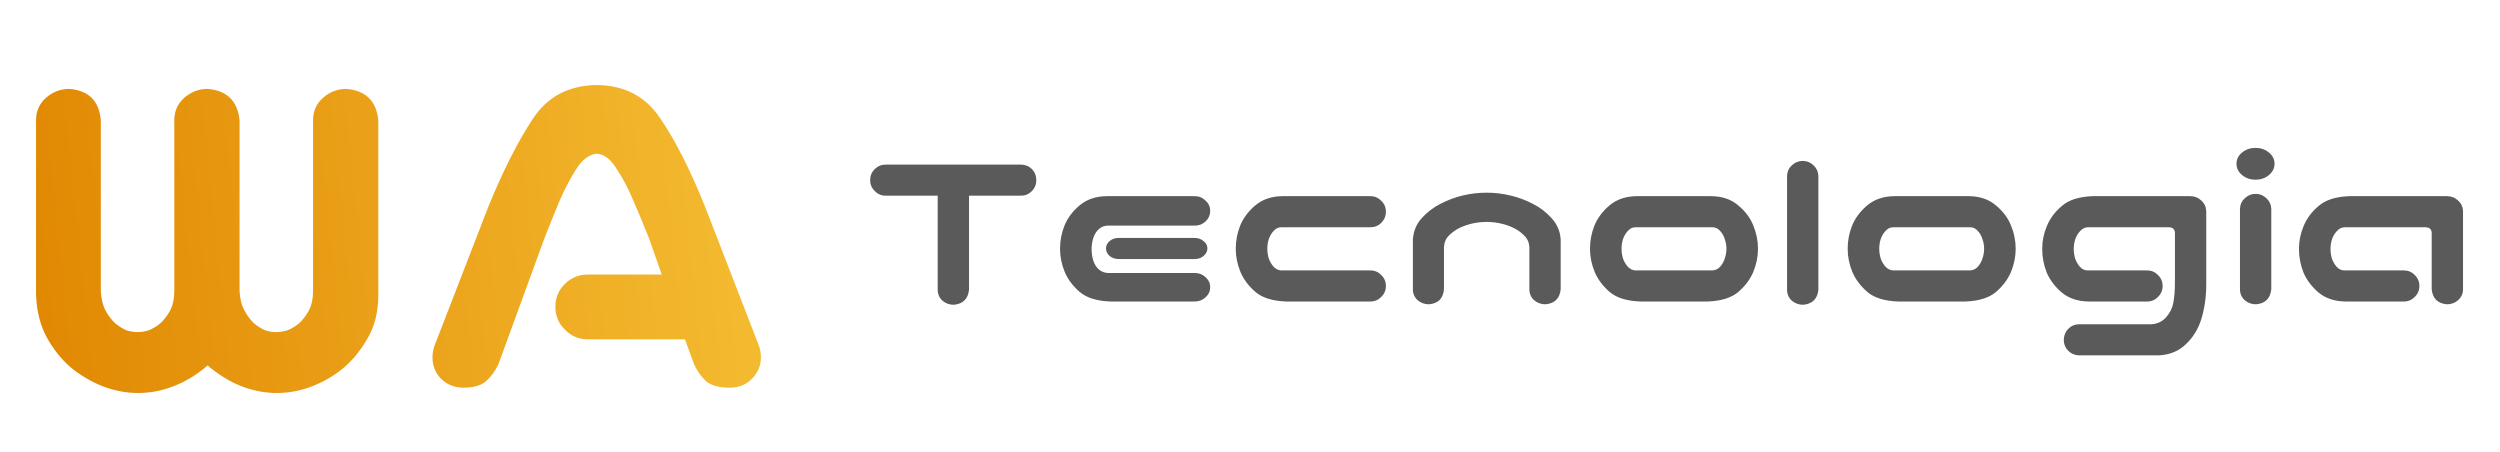 <svg width="1515" height="274" viewBox="0 0 1515 274" fill="none" xmlns="http://www.w3.org/2000/svg">
<path d="M527.317 109.172C527.317 106.547 528.207 104.344 529.989 102.562C531.864 100.688 534.114 99.75 536.739 99.75H618.582C621.207 99.75 623.457 100.641 625.332 102.422C627.114 104.297 628.004 106.547 628.004 109.172C628.004 111.797 627.067 114.047 625.192 115.922C623.411 117.703 621.207 118.594 618.582 118.594H587.223V175.547C586.661 181.172 583.567 184.219 577.942 184.688C575.317 184.688 573.02 183.844 571.051 182.156C569.176 180.375 568.239 178.172 568.239 175.547V118.594H536.739C534.114 118.594 531.911 117.656 530.129 115.781C528.254 114 527.317 111.797 527.317 109.172ZM673.038 182.719C664.788 182.438 658.554 180.516 654.335 176.953C650.116 173.297 647.069 169.219 645.194 164.719C643.319 160.125 642.382 155.484 642.382 150.797C642.382 145.922 643.272 141.234 645.054 136.734C646.929 132.141 649.976 128.062 654.194 124.5C658.507 120.844 663.944 118.969 670.507 118.875H723.944C726.569 118.875 728.772 119.766 730.554 121.547C732.429 123.234 733.366 125.297 733.366 127.734C733.366 130.266 732.429 132.422 730.554 134.203C728.772 135.891 726.569 136.734 723.944 136.734H671.351C669.288 136.734 667.46 137.438 665.866 138.844C664.366 140.25 663.241 142.078 662.491 144.328C661.835 146.578 661.507 148.781 661.507 150.938C661.507 153.281 661.835 155.578 662.491 157.828C663.241 160.078 664.366 161.906 665.866 163.312C667.46 164.625 669.288 165.328 671.351 165.422H723.944C726.569 165.422 728.772 166.266 730.554 167.953C732.429 169.641 733.366 171.656 733.366 174C733.366 176.438 732.429 178.5 730.554 180.188C728.772 181.875 726.569 182.719 723.944 182.719H673.038ZM731.679 150.516C731.679 152.297 730.882 153.844 729.288 155.156C727.882 156.375 726.101 156.984 723.944 156.984H677.96C675.804 156.984 673.976 156.375 672.476 155.156C670.976 153.844 670.226 152.297 670.226 150.516C670.226 148.828 670.976 147.328 672.476 146.016C673.976 144.797 675.804 144.188 677.96 144.188H723.944C726.101 144.188 727.929 144.844 729.429 146.156C730.929 147.375 731.679 148.828 731.679 150.516ZM779.525 182.719C771.275 182.438 765.041 180.516 760.822 176.953C756.603 173.297 753.556 169.219 751.681 164.719C749.806 160.125 748.869 155.484 748.869 150.797C748.869 145.922 749.759 141.234 751.541 136.734C753.416 132.141 756.462 128.062 760.681 124.5C764.994 120.844 770.431 118.969 776.994 118.875H830.431C833.056 118.875 835.259 119.812 837.041 121.688C838.916 123.469 839.853 125.672 839.853 128.297C839.853 130.922 838.916 133.172 837.041 135.047C835.259 136.828 833.056 137.719 830.431 137.719H776.431C774.65 137.719 773.103 138.469 771.791 139.969C770.478 141.375 769.494 143.062 768.837 145.031C768.275 146.906 767.994 148.781 767.994 150.656C767.994 152.625 768.275 154.594 768.837 156.562C769.494 158.438 770.478 160.125 771.791 161.625C773.103 163.031 774.65 163.781 776.431 163.875H830.431C833.056 163.875 835.259 164.812 837.041 166.688C838.916 168.469 839.853 170.672 839.853 173.297C839.853 175.922 838.916 178.125 837.041 179.906C835.259 181.781 833.056 182.719 830.431 182.719H779.525ZM900.918 116.766C905.793 116.766 910.574 117.328 915.262 118.453C920.043 119.578 924.59 121.266 928.902 123.516C933.215 125.672 937.012 128.578 940.293 132.234C943.668 135.891 945.496 140.25 945.777 145.312V151.219V175.266C945.215 180.891 942.121 183.938 936.496 184.406C933.871 184.406 931.574 183.562 929.606 181.875C927.731 180.094 926.793 177.891 926.793 175.266V169.078V149.672C926.606 146.766 925.481 144.375 923.418 142.5C921.449 140.531 919.199 138.984 916.668 137.859C914.231 136.734 911.652 135.891 908.934 135.328C906.309 134.766 903.637 134.484 900.918 134.484C898.199 134.484 895.481 134.766 892.762 135.328C890.137 135.891 887.559 136.734 885.027 137.859C882.59 138.984 880.34 140.531 878.277 142.5C876.309 144.375 875.231 146.766 875.043 149.672V169.078V175.266C874.574 180.891 871.527 183.938 865.902 184.406C863.277 184.406 860.981 183.562 859.012 181.875C857.137 180.094 856.199 177.891 856.199 175.266V151.219V145.312C856.481 140.25 858.262 135.891 861.543 132.234C864.824 128.578 868.621 125.672 872.934 123.516C877.246 121.266 881.746 119.578 886.434 118.453C891.215 117.328 896.043 116.766 900.918 116.766ZM994.186 182.719C985.936 182.438 979.702 180.516 975.483 176.953C971.264 173.297 968.217 169.219 966.342 164.719C964.467 160.125 963.53 155.484 963.53 150.797C963.53 145.922 964.421 141.234 966.202 136.734C968.077 132.141 971.124 128.062 975.342 124.5C979.655 120.844 985.092 118.969 991.655 118.875H1037.22C1043.78 118.969 1049.17 120.844 1053.39 124.5C1057.7 128.062 1060.75 132.141 1062.53 136.734C1064.4 141.234 1065.34 145.922 1065.34 150.797C1065.34 155.484 1064.4 160.125 1062.53 164.719C1060.65 169.219 1057.61 173.297 1053.39 176.953C1049.17 180.516 1042.94 182.438 1034.69 182.719H994.186ZM991.092 137.719C989.311 137.719 987.764 138.469 986.452 139.969C985.139 141.375 984.155 143.062 983.499 145.031C982.936 146.906 982.655 148.781 982.655 150.656C982.655 152.625 982.936 154.594 983.499 156.562C984.155 158.438 985.139 160.125 986.452 161.625C987.764 163.031 989.311 163.781 991.092 163.875H1037.78C1039.56 163.781 1041.11 163.031 1042.42 161.625C1043.73 160.125 1044.67 158.438 1045.23 156.562C1045.89 154.594 1046.22 152.625 1046.22 150.656C1046.22 148.781 1045.89 146.906 1045.23 145.031C1044.67 143.062 1043.73 141.375 1042.42 139.969C1041.11 138.469 1039.56 137.719 1037.78 137.719H991.092ZM1092.66 97.5C1095.19 97.594 1097.34 98.531 1099.13 100.312C1100.91 102 1101.84 104.109 1101.94 106.641V175.547C1101.38 181.172 1098.28 184.219 1092.66 184.688C1090.03 184.688 1087.74 183.844 1085.77 182.156C1083.89 180.375 1082.95 178.172 1082.95 175.547V106.641C1083.05 104.016 1084.03 101.859 1085.91 100.172C1087.78 98.391 1090.03 97.5 1092.66 97.5ZM1150.35 182.719C1142.1 182.438 1135.86 180.516 1131.64 176.953C1127.43 173.297 1124.38 169.219 1122.5 164.719C1120.63 160.125 1119.69 155.484 1119.69 150.797C1119.69 145.922 1120.58 141.234 1122.36 136.734C1124.24 132.141 1127.29 128.062 1131.5 124.5C1135.82 120.844 1141.25 118.969 1147.82 118.875H1193.38C1199.94 118.969 1205.33 120.844 1209.55 124.5C1213.86 128.062 1216.91 132.141 1218.69 136.734C1220.57 141.234 1221.5 145.922 1221.5 150.797C1221.5 155.484 1220.57 160.125 1218.69 164.719C1216.82 169.219 1213.77 173.297 1209.55 176.953C1205.33 180.516 1199.1 182.438 1190.85 182.719H1150.35ZM1147.25 137.719C1145.47 137.719 1143.93 138.469 1142.61 139.969C1141.3 141.375 1140.32 143.062 1139.66 145.031C1139.1 146.906 1138.82 148.781 1138.82 150.656C1138.82 152.625 1139.1 154.594 1139.66 156.562C1140.32 158.438 1141.3 160.125 1142.61 161.625C1143.93 163.031 1145.47 163.781 1147.25 163.875H1193.94C1195.72 163.781 1197.27 163.031 1198.58 161.625C1199.89 160.125 1200.83 158.438 1201.39 156.562C1202.05 154.594 1202.38 152.625 1202.38 150.656C1202.38 148.781 1202.05 146.906 1201.39 145.031C1200.83 143.062 1199.89 141.375 1198.58 139.969C1197.27 138.469 1195.72 137.719 1193.94 137.719H1147.25ZM1318.01 141.375C1318.01 139.031 1316.79 137.812 1314.35 137.719H1265.13C1263.35 137.812 1261.8 138.609 1260.49 140.109C1259.18 141.516 1258.19 143.203 1257.54 145.172C1256.97 147.047 1256.69 148.969 1256.69 150.938C1256.69 152.812 1256.97 154.734 1257.54 156.703C1258.19 158.578 1259.18 160.266 1260.49 161.766C1261.8 163.172 1263.35 163.875 1265.13 163.875H1301.13C1303.76 163.875 1305.96 164.812 1307.74 166.688C1309.62 168.469 1310.55 170.672 1310.55 173.297C1310.55 175.922 1309.62 178.125 1307.74 179.906C1305.96 181.781 1303.76 182.719 1301.13 182.719H1265.69C1259.13 182.625 1253.69 180.797 1249.38 177.234C1245.16 173.578 1242.12 169.5 1240.24 165C1238.46 160.406 1237.57 155.672 1237.57 150.797C1237.57 146.109 1238.51 141.516 1240.38 137.016C1242.26 132.422 1245.3 128.344 1249.52 124.781C1253.74 121.125 1259.97 119.156 1268.22 118.875H1327.29C1329.91 118.875 1332.16 119.766 1334.04 121.547C1335.91 123.234 1336.9 125.391 1336.99 128.016V172.453C1336.99 179.953 1335.96 187.031 1333.9 193.688C1332.02 199.594 1328.93 204.562 1324.62 208.594C1320.4 212.719 1315.01 214.969 1308.44 215.344H1259.79C1257.26 215.25 1255.1 214.312 1253.32 212.531C1251.63 210.844 1250.74 208.734 1250.65 206.203C1250.65 203.578 1251.49 201.328 1253.18 199.453C1254.96 197.578 1257.16 196.594 1259.79 196.5H1303.66C1307.22 196.312 1310.18 194.953 1312.52 192.422C1314.87 189.891 1316.37 186.938 1317.02 183.562C1317.68 180.188 1318.01 175.828 1318.01 170.484V141.375ZM1367.12 117.469C1369.65 117.562 1371.81 118.5 1373.59 120.281C1375.37 121.969 1376.31 124.078 1376.4 126.609V175.266C1375.84 180.891 1372.74 183.938 1367.12 184.406C1364.49 184.406 1362.2 183.562 1360.23 181.875C1358.35 180.094 1357.42 177.891 1357.42 175.266V126.609C1357.51 123.984 1358.49 121.828 1360.37 120.141C1362.24 118.359 1364.49 117.469 1367.12 117.469ZM1355.31 99.188C1355.31 96.562 1356.43 94.312 1358.68 92.438C1360.93 90.562 1363.65 89.625 1366.84 89.625C1370.02 89.625 1372.74 90.562 1374.99 92.438C1377.24 94.312 1378.37 96.562 1378.37 99.188C1378.37 101.906 1377.24 104.203 1374.99 106.078C1372.74 107.953 1370.02 108.891 1366.84 108.891C1363.65 108.891 1360.93 107.953 1358.68 106.078C1356.43 104.203 1355.31 101.906 1355.31 99.188ZM1473.6 175.266V141.375C1473.6 139.031 1472.39 137.812 1469.95 137.719H1420.73C1418.95 137.812 1417.4 138.609 1416.09 140.109C1414.78 141.516 1413.79 143.203 1413.14 145.172C1412.57 147.047 1412.29 148.969 1412.29 150.938C1412.29 152.812 1412.57 154.734 1413.14 156.703C1413.79 158.578 1414.78 160.266 1416.09 161.766C1417.4 163.172 1418.95 163.875 1420.73 163.875H1456.73C1459.35 163.875 1461.56 164.812 1463.34 166.688C1465.21 168.469 1466.15 170.672 1466.15 173.297C1466.15 175.922 1465.21 178.125 1463.34 179.906C1461.56 181.781 1459.35 182.719 1456.73 182.719H1421.29C1414.73 182.625 1409.29 180.797 1404.98 177.234C1400.76 173.578 1397.71 169.5 1395.84 165C1394.06 160.406 1393.17 155.672 1393.17 150.797C1393.17 146.109 1394.1 141.516 1395.98 137.016C1397.85 132.422 1400.9 128.344 1405.12 124.781C1409.34 121.125 1415.57 119.156 1423.82 118.875H1482.89C1485.51 118.875 1487.76 119.766 1489.64 121.547C1491.51 123.234 1492.5 125.391 1492.59 128.016V175.266C1492.59 177.891 1491.6 180.094 1489.64 181.875C1487.76 183.562 1485.51 184.406 1482.89 184.406C1477.26 183.938 1474.17 180.891 1473.6 175.266Z" fill="#5A5A5A"/>
<path d="M83.656 238.152C77.016 238.152 70.375 236.98 63.734 234.637C57.289 232.293 51.039 228.875 44.984 224.383C38.93 219.695 33.656 213.543 29.164 205.926C24.672 198.309 22.23 189.227 21.84 178.68V72.918C21.84 67.449 23.793 62.957 27.699 59.441C31.801 55.73 36.586 53.875 42.055 53.875C53.773 54.852 60.121 61.199 61.098 72.918V176.336C61.293 181.023 62.27 185.027 64.027 188.348C65.785 191.473 67.738 194.012 69.887 195.965C72.035 197.723 74.184 199.09 76.332 200.066C78.676 200.848 81.019 201.238 83.363 201.238C85.707 201.238 88.051 200.848 90.394 200.066C92.738 199.09 94.984 197.723 97.133 195.965C99.281 194.012 101.234 191.473 102.992 188.348C104.75 185.027 105.629 181.023 105.629 176.336V72.918C105.629 67.449 107.582 62.957 111.488 59.441C115.59 55.73 120.375 53.875 125.844 53.875C137.562 54.852 144.008 61.199 145.18 72.918V176.336C145.375 181.023 146.352 184.93 148.109 188.055C149.867 191.375 151.82 194.012 153.969 195.965C156.117 197.723 158.266 199.09 160.414 200.066C162.758 200.848 165.102 201.238 167.445 201.238C169.789 201.238 172.133 200.848 174.477 200.066C176.82 199.09 179.066 197.723 181.215 195.965C183.363 194.012 185.316 191.473 187.074 188.348C188.832 185.027 189.711 181.023 189.711 176.336V72.918C189.711 67.449 191.664 62.957 195.57 59.441C199.672 55.73 204.457 53.875 209.926 53.875C221.645 54.852 228.09 61.199 229.262 72.918V178.68C229.262 189.227 226.918 198.309 222.23 205.926C217.738 213.543 212.465 219.695 206.41 224.383C200.551 228.875 194.301 232.293 187.66 234.637C181.215 236.98 174.574 238.152 167.738 238.152C161.098 238.152 154.457 236.98 147.816 234.637C141.371 232.293 135.121 228.777 129.066 224.09C127.895 223.309 126.82 222.43 125.844 221.453C124.672 222.43 123.598 223.309 122.621 224.09C116.566 228.777 110.219 232.293 103.578 234.637C97.133 236.98 90.492 238.152 83.656 238.152ZM336.559 186.004C336.559 180.535 338.414 175.945 342.125 172.234C346.031 168.328 350.719 166.375 356.188 166.375H401.012L393.395 144.695C390.27 136.688 387.145 129.168 384.02 122.137C381.09 114.91 377.672 108.367 373.766 102.508C370.25 96.648 366.246 93.523 361.754 93.133C357.066 93.523 352.867 96.648 349.156 102.508C345.445 108.367 342.027 114.91 338.902 122.137C335.973 129.168 332.945 136.688 329.82 144.695L301.988 220.867C300.035 224.969 297.496 228.387 294.371 231.121C291.441 233.66 286.949 234.93 280.895 234.93C275.23 234.93 270.543 232.977 266.832 229.07C263.316 225.164 261.754 220.477 262.145 215.008C262.34 212.469 262.926 210.125 263.902 207.977L296.129 124.773C305.113 102.898 314.098 85.223 323.082 71.746C331.871 58.465 344.762 51.727 361.754 51.531C378.551 51.727 391.344 58.465 400.133 71.746C409.117 84.832 418.102 102.508 427.086 124.773L459.312 207.977C460.289 210.125 460.875 212.469 461.07 215.008C461.461 220.477 459.801 225.164 456.09 229.07C452.574 232.977 447.984 234.93 442.32 234.93C435.875 234.93 431.09 233.66 427.965 231.121C425.035 228.387 422.594 224.969 420.641 220.867L415.074 205.633H356.188C350.719 205.633 346.129 203.68 342.418 199.773C338.512 196.062 336.559 191.473 336.559 186.004Z" fill="url(#paint0_linear)"/>
<defs>
<linearGradient id="paint0_linear" x1="-9.78947e-06" y1="263.021" x2="498.189" y2="211.579" gradientUnits="userSpaceOnUse">
<stop stop-color="#E08500"/>
<stop offset="1" stop-color="#F5BF34"/>
</linearGradient>
</defs>
</svg>
